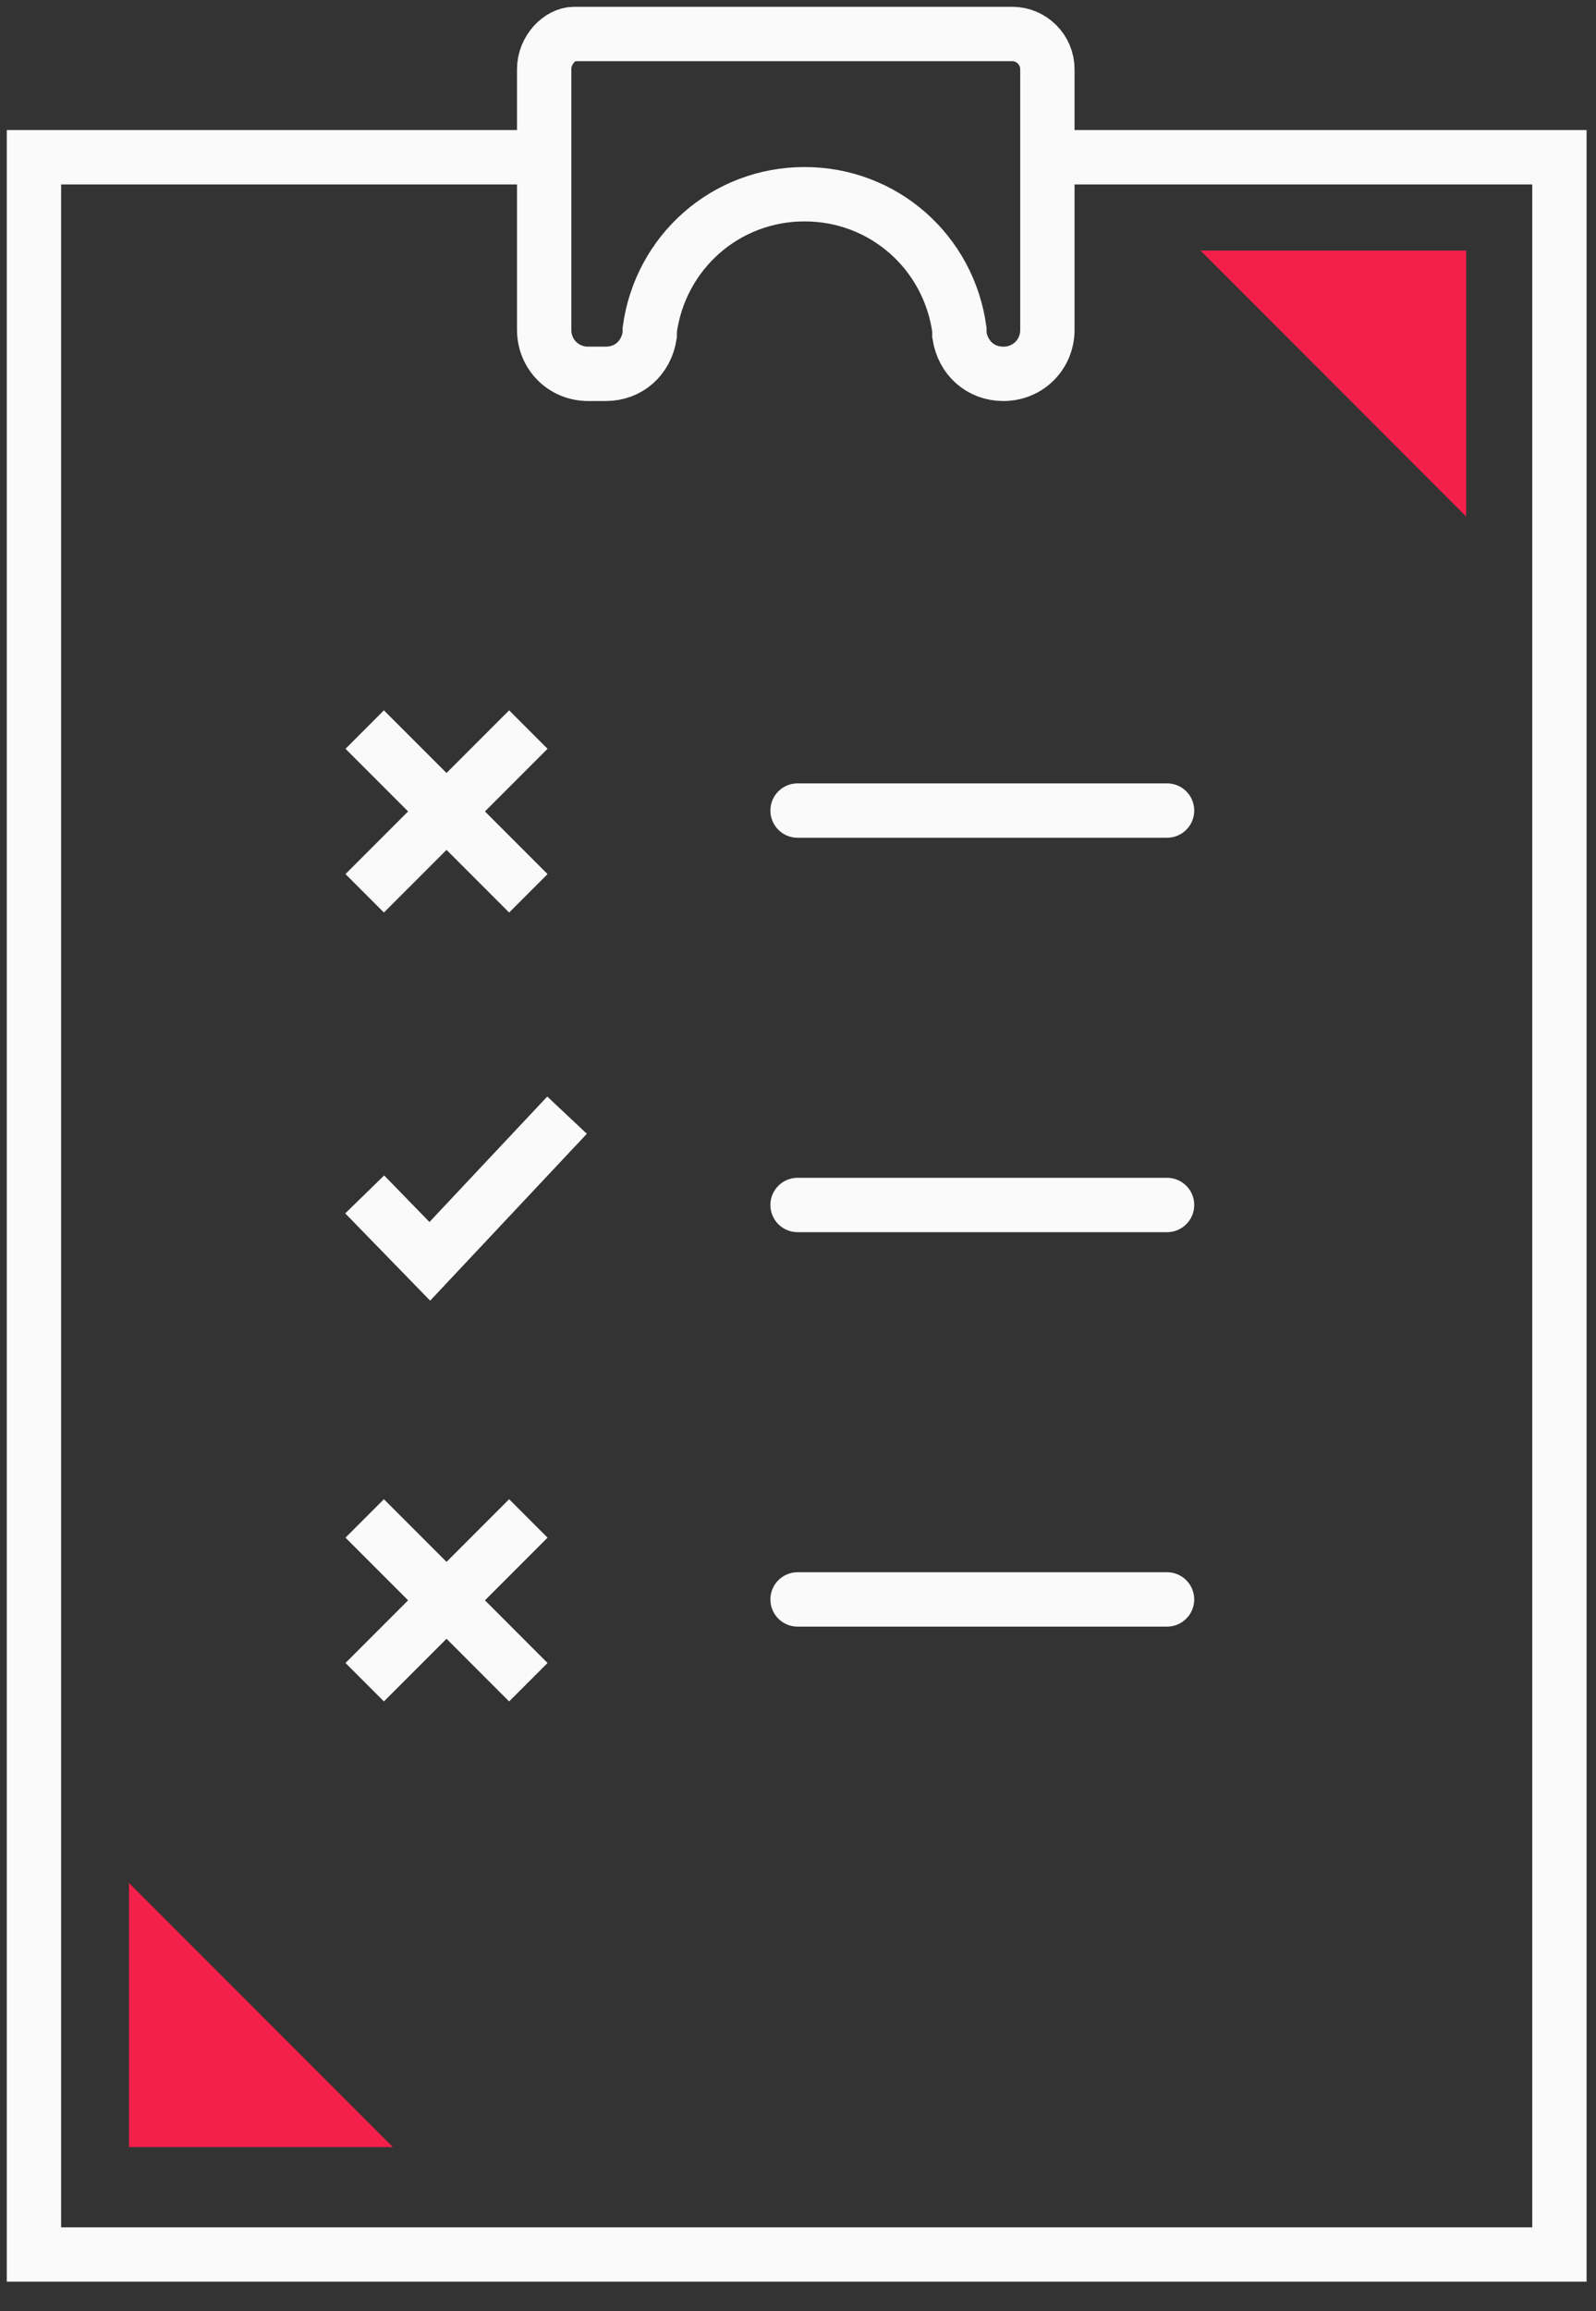 <svg width="47" height="68" viewBox="0 0 47 68" fill="none" xmlns="http://www.w3.org/2000/svg">
<rect x="0" y="0" width="47" height="68" fill="#333333" stroke="none"/>
<path d="M35.352 7.373H43.176V15.197L35.352 7.373Z" fill="#F41F4A"/>
<path d="M3.798 63.177V55.405L11.57 63.177H3.798Z" fill="#F41F4A"/>
<path d="M30.948 4.627H45.923V52.866V66.337H32.451H1V4.627H16.026" stroke="#FAFAFA" stroke-width="1.6" stroke-miterlimit="10"/>
<path d="M23.487 23.85H34.368" stroke="#FAFAFA" stroke-width="1.6" stroke-miterlimit="10" stroke-linecap="round"/>
<path d="M23.487 35.456H34.368" stroke="#FAFAFA" stroke-width="1.6" stroke-miterlimit="10" stroke-linecap="round"/>
<path d="M23.487 47.062H34.368" stroke="#FAFAFA" stroke-width="1.6" stroke-miterlimit="10" stroke-linecap="round"/>
<path d="M16.025 2.036V9.705C16.025 10.43 16.595 11 17.321 11H17.839C18.512 11 19.031 10.534 19.134 9.86V9.705C19.445 7.425 21.362 5.715 23.694 5.715C26.026 5.715 27.943 7.425 28.253 9.705V9.86C28.357 10.534 28.875 11 29.549 11C30.274 11 30.844 10.43 30.844 9.705V2.036C30.844 1.466 30.378 1 29.808 1H16.906C16.492 1 16.025 1.466 16.025 2.036Z" stroke="#FAFAFA" stroke-width="1.6" stroke-miterlimit="10"/>
<path d="M16.699 32.813L12.657 37.114L10.74 35.145" stroke="#FAFAFA" stroke-width="1.6" stroke-miterlimit="10"/>
<path d="M10.74 26.285L15.559 21.467" stroke="#FAFAFA" stroke-width="1.6" stroke-miterlimit="10"/>
<path d="M15.559 26.285L10.74 21.467" stroke="#FAFAFA" stroke-width="1.6" stroke-miterlimit="10"/>
<path d="M10.74 49.498L15.559 44.679" stroke="#FAFAFA" stroke-width="1.6" stroke-miterlimit="10"/>
<path d="M15.559 49.498L10.74 44.679" stroke="#FAFAFA" stroke-width="1.6" stroke-miterlimit="10"/>
</svg>
